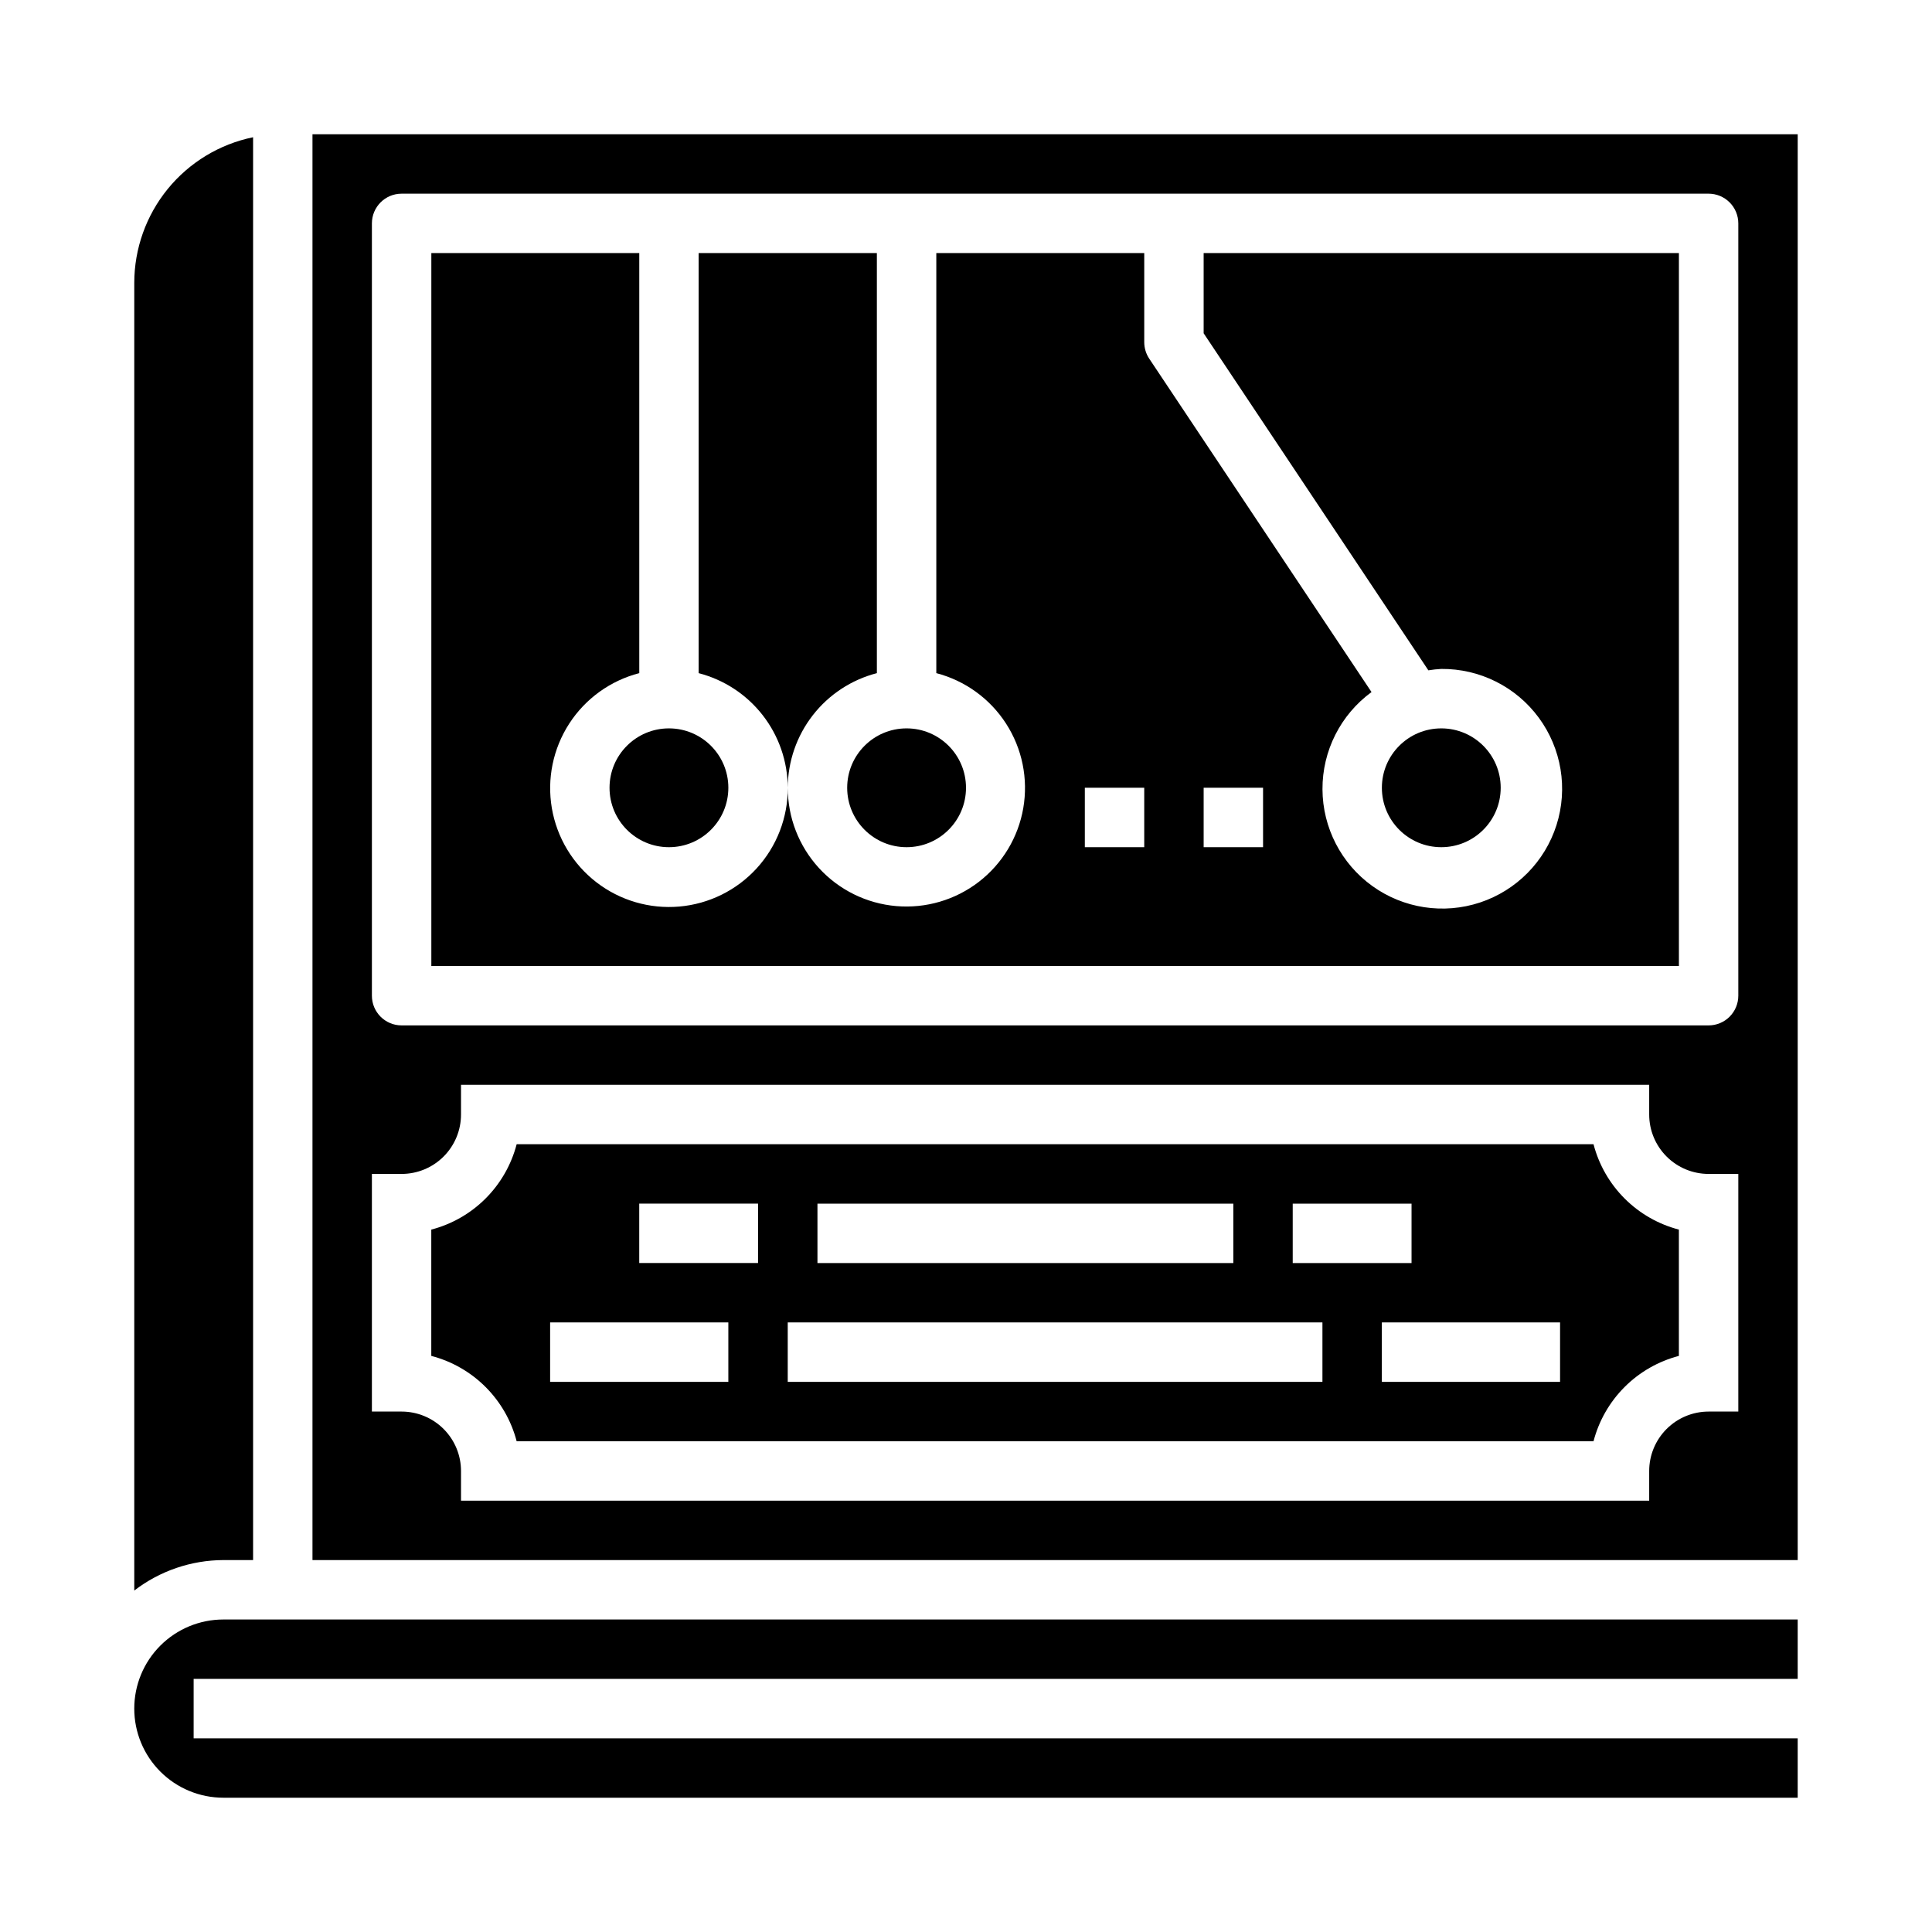 <?xml version="1.0" encoding="UTF-8"?>
<!-- Uploaded to: ICON Repo, www.svgrepo.com, Generator: ICON Repo Mixer Tools -->
<svg fill="#000000" width="800px" height="800px" version="1.1" viewBox="144 144 512 512" xmlns="http://www.w3.org/2000/svg">
 <g>
  <path d="m566.3 447.23h-285.38c-1.418 5.441-4.262 10.41-8.238 14.387-3.977 3.977-8.941 6.82-14.387 8.238v33.473c5.445 1.418 10.41 4.262 14.387 8.238 3.977 3.977 6.82 8.941 8.238 14.383h285.38c1.414-5.441 4.262-10.406 8.238-14.383 3.977-3.977 8.941-6.82 14.383-8.238v-33.473c-5.441-1.418-10.406-4.262-14.383-8.238-3.977-3.977-6.824-8.945-8.238-14.387zm-79.715 15.746h31.488v15.742h-31.488zm-125.95 0h110.21v15.742h-110.21zm-23.617 47.23h-47.23v-15.746h47.23zm7.871-31.488h-31.484v-15.742h31.488zm149.57 31.488h-141.7v-15.746h141.7zm62.977 0h-47.23v-15.746h47.23z"/>
  <path d="m376.38 322.39v-111.32h-47.234v111.32c6.742 1.742 12.715 5.664 16.988 11.16 4.273 5.496 6.606 12.25 6.629 19.211 0.027-6.961 2.359-13.715 6.633-19.211 4.269-5.496 10.246-9.418 16.984-11.16z"/>
  <path d="m462.98 232.32 59.551 89.324c1.133-0.188 2.277-0.312 3.422-0.371 10.176-0.086 19.773 4.707 25.816 12.895 6.043 8.184 7.801 18.77 4.723 28.469-3.078 9.695-10.617 17.332-20.273 20.535-9.656 3.199-20.262 1.582-28.527-4.356-8.262-5.934-13.18-15.473-13.223-25.645-0.047-10.176 4.785-19.754 12.996-25.766l-58.906-88.355c-0.863-1.293-1.32-2.812-1.324-4.367v-23.617h-55.105v111.32c7.625 1.988 14.223 6.766 18.492 13.387 4.269 6.617 5.894 14.602 4.559 22.363-1.336 7.766-5.539 14.742-11.773 19.555-6.238 4.812-14.055 7.106-21.902 6.43-7.848-0.676-15.156-4.273-20.477-10.082-5.324-5.809-8.27-13.402-8.258-21.281 0.031 7.898-2.91 15.523-8.238 21.355-5.328 5.832-12.652 9.449-20.52 10.133-7.871 0.684-15.711-1.613-21.965-6.441-6.254-4.824-10.465-11.824-11.801-19.609-1.332-7.785 0.309-15.789 4.598-22.422 4.293-6.633 10.918-11.41 18.566-13.387v-111.32h-55.105v188.93h330.62v-188.93h-125.95zm-15.746 136.19h-15.742v-15.746h15.742zm31.488 0h-15.742v-15.746h15.742z"/>
  <path d="m211.07 557.44v-377.07c-8.887 1.828-16.867 6.66-22.605 13.688-5.734 7.027-8.871 15.816-8.883 24.887v346.57c6.773-5.211 15.07-8.047 23.617-8.078z"/>
  <path d="m179.58 596.8c0 6.262 2.488 12.27 6.918 16.699 4.426 4.426 10.434 6.914 16.699 6.914h417.21v-15.742h-425.09v-15.746h425.09v-15.742h-417.21c-6.266 0-12.273 2.488-16.699 6.918-4.43 4.426-6.918 10.434-6.918 16.699z"/>
  <path d="m541.7 352.77c0 8.695-7.051 15.746-15.746 15.746-8.695 0-15.742-7.051-15.742-15.746s7.047-15.742 15.742-15.742c8.695 0 15.746 7.047 15.746 15.742"/>
  <path d="m226.81 179.58v377.86h393.6v-377.86zm377.86 338.5h-7.871c-4.176 0-8.184 1.66-11.133 4.613-2.953 2.953-4.613 6.957-4.613 11.133v7.871h-314.88v-7.871c0-4.176-1.66-8.18-4.613-11.133s-6.957-4.613-11.133-4.613h-7.871v-62.977h7.871c4.176 0 8.18-1.656 11.133-4.609 2.953-2.953 4.613-6.957 4.613-11.133v-7.871h314.88v7.871c0 4.176 1.66 8.18 4.613 11.133 2.949 2.953 6.957 4.609 11.133 4.609h7.871zm0-110.21c0 2.086-0.832 4.09-2.305 5.566-1.477 1.477-3.481 2.305-5.566 2.305h-346.37c-4.348 0-7.871-3.523-7.871-7.871v-204.67c0-4.348 3.523-7.875 7.871-7.875h346.37c2.086 0 4.09 0.832 5.566 2.309 1.473 1.477 2.305 3.477 2.305 5.566z"/>
  <path d="m337.02 352.77c0 8.695-7.051 15.746-15.746 15.746-8.695 0-15.742-7.051-15.742-15.746s7.047-15.742 15.742-15.742c8.695 0 15.746 7.047 15.746 15.742"/>
  <path d="m400 352.77c0 8.695-7.051 15.746-15.746 15.746-8.695 0-15.742-7.051-15.742-15.746s7.047-15.742 15.742-15.742c8.695 0 15.746 7.047 15.746 15.742"/>
 </g>
</svg>